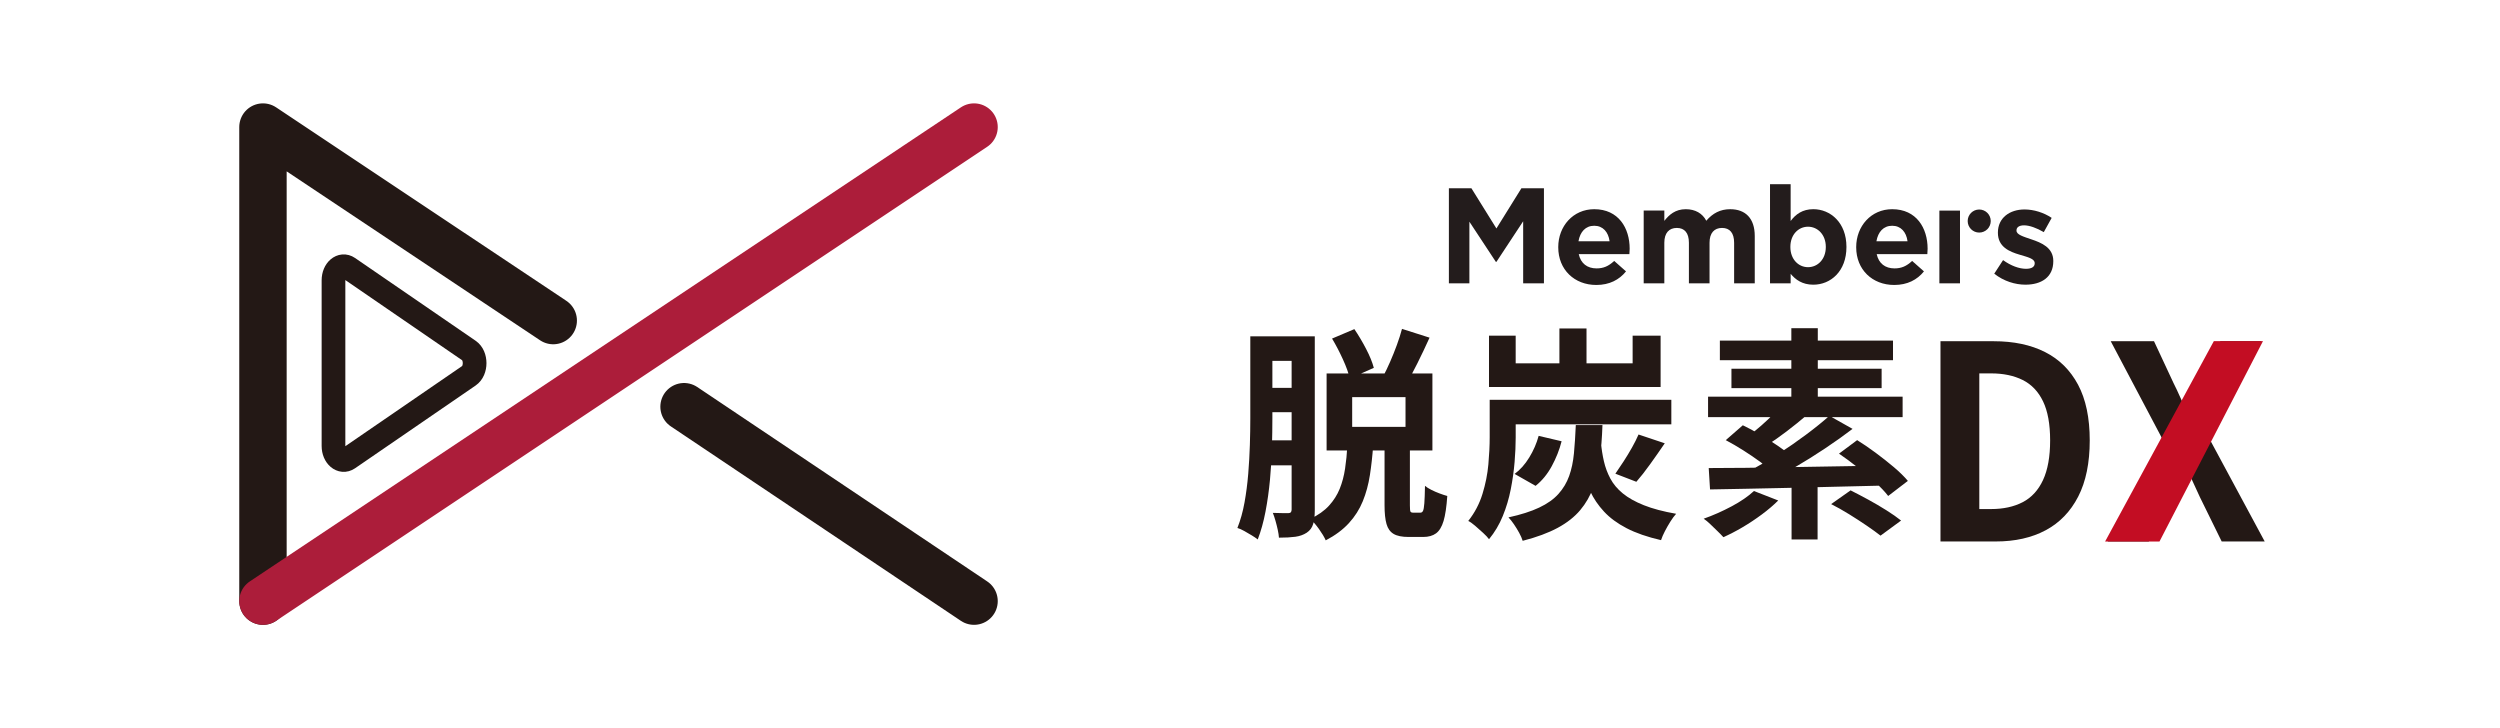 <?xml version="1.0" encoding="UTF-8"?>
<svg id="_黒" data-name="黒" xmlns="http://www.w3.org/2000/svg" viewBox="0 0 2109.45 614.43">
  <defs>
    <style>
      .cls-1 {
        stroke-linejoin: round;
      }

      .cls-1, .cls-2 {
        stroke-linecap: round;
        stroke-width: 40px;
      }

      .cls-1, .cls-2, .cls-3 {
        fill: none;
      }

      .cls-1, .cls-3 {
        stroke: #231815;
      }

      .cls-2 {
        stroke: #ac1d3a;
      }

      .cls-2, .cls-3 {
        stroke-miterlimit: 10;
      }

      .cls-3 {
        stroke-width: 20px;
      }

      .cls-4 {
        fill: #231815;
      }

      .cls-4, .cls-5, .cls-6 {
        stroke-width: 0px;
      }

      .cls-5 {
        fill: #231c1c;
      }

      .cls-6 {
        fill: #c30d23;
      }
    </style>
  </defs>
  <g>
    <path class="cls-4" d="M1054.98,283.78h18.63v69.17c0,7.48-.12,15.68-.37,24.61-.25,8.93-.8,18.02-1.66,27.27-.86,9.25-2.12,18.21-3.78,26.89s-3.84,16.5-6.55,23.47c-1.23-1.02-2.89-2.16-4.98-3.42-2.09-1.27-4.21-2.5-6.36-3.71-2.15-1.21-4.09-2.06-5.81-2.57,2.58-6.46,4.58-13.62,6-21.47,1.41-7.85,2.46-15.93,3.14-24.23.67-8.3,1.14-16.44,1.38-24.42.25-7.98.37-15.45.37-22.42v-69.17ZM1063.28,371.57h34.49v21.09h-34.49v-21.09ZM1063.47,327.29h34.31v20.52h-34.31v-20.52ZM1064.76,283.78h37.44v20.71h-37.44v-20.71ZM1089.84,283.78h19.55v146.51c0,4.82-.46,8.77-1.38,11.88-.92,3.1-2.74,5.54-5.44,7.32-2.71,1.77-5.9,2.91-9.59,3.42-3.69.5-8.3.76-13.83.76-.12-1.9-.46-4.12-1.01-6.65-.55-2.54-1.2-5.1-1.94-7.7-.74-2.6-1.48-4.78-2.21-6.56,2.7.13,5.35.19,7.93.19h5.35c1.72,0,2.58-1.01,2.58-3.04v-146.13ZM1136.88,375.94h21.77c-.62,8.74-1.54,17.07-2.77,24.99-1.23,7.92-3.23,15.27-6,22.04-2.77,6.78-6.67,12.92-11.71,18.43-5.04,5.51-11.56,10.36-19.55,14.54-1.23-2.79-3.14-5.99-5.72-9.6-2.58-3.61-5.04-6.43-7.38-8.46,6.64-3.17,11.93-6.9,15.86-11.21,3.93-4.31,6.95-9.06,9.04-14.25,2.09-5.19,3.6-10.86,4.52-17.01.92-6.14,1.57-12.64,1.94-19.48ZM1119.36,315.13h89.28v64.99h-89.28v-64.99ZM1123.97,285.68l18.81-7.98c3.44,5.07,6.73,10.61,9.87,16.63,3.14,6.02,5.32,11.37,6.55,16.06l-20.29,8.93c-.99-4.43-2.92-9.82-5.81-16.15-2.89-6.33-5.93-12.16-9.13-17.48ZM1140.94,335.08v25.08h45.01v-25.08h-45.01ZM1182.99,277.5l23.24,7.41c-3.32,7.35-6.76,14.6-10.33,21.76-3.57,7.16-6.83,13.21-9.78,18.15l-19.18-7.03c1.96-3.67,3.97-7.82,5.99-12.45,2.03-4.62,3.93-9.37,5.72-14.25,1.78-4.88,3.23-9.41,4.33-13.59ZM1168.24,373.28h21.4v53.02c0,2.92.15,4.69.46,5.32.31.64,1.08.95,2.31.95h6.09c.98,0,1.72-.5,2.21-1.52.49-1.01.86-3.14,1.11-6.37.25-3.23.43-8.14.55-14.73,1.35,1.14,3.16,2.28,5.44,3.42,2.27,1.14,4.61,2.16,7.01,3.04,2.4.89,4.52,1.59,6.36,2.09-.62,9.12-1.66,16.15-3.13,21.09-1.48,4.94-3.6,8.42-6.36,10.45-2.77,2.02-6.36,3.04-10.79,3.04h-12.36c-5.53,0-9.75-.85-12.64-2.57-2.89-1.71-4.89-4.5-5.99-8.36-1.11-3.86-1.66-9.15-1.66-15.87v-53.02Z"/>
    <path class="cls-4" d="M1256.96,337.36h21.95v31.92c0,6.21-.31,13.05-.92,20.52-.62,7.48-1.69,15.14-3.23,22.99-1.54,7.86-3.78,15.39-6.73,22.61s-6.83,13.74-11.62,19.57c-1.11-1.52-2.77-3.3-4.98-5.32-2.21-2.03-4.46-4.02-6.73-5.99-2.28-1.97-4.21-3.33-5.81-4.09,5.41-6.84,9.41-14.44,11.99-22.8s4.24-16.69,4.98-24.99c.74-8.3,1.11-15.93,1.11-22.9v-31.54ZM1256.4,283.21h22.5v23.37h98.68v-23.37h23.61v43.33h-144.8v-43.33ZM1267.47,337.36h142.77v20.71h-142.77v-20.71ZM1329.63,358.65h22.5c-.37,10.52-1.11,20.11-2.21,28.79-1.11,8.68-2.95,16.6-5.53,23.75-2.58,7.16-6.27,13.59-11.07,19.29-4.8,5.7-11.13,10.67-19,14.92-7.87,4.24-17.71,7.89-29.51,10.93-.62-2.03-1.6-4.28-2.95-6.75-1.35-2.47-2.83-4.88-4.43-7.22-1.6-2.35-3.14-4.28-4.61-5.8,10.45-2.28,19.09-5.04,25.92-8.27,6.83-3.23,12.24-7.06,16.23-11.5,3.99-4.43,7.01-9.47,9.04-15.11,2.03-5.64,3.38-12.03,4.06-19.19.67-7.16,1.2-15.11,1.57-23.85ZM1298.28,367.77l19.37,4.56c-1.84,7.22-4.61,14.22-8.3,21-3.69,6.78-8.24,12.32-13.65,16.63l-17.71-10.07c4.67-3.42,8.79-8.04,12.36-13.87,3.57-5.83,6.21-11.91,7.93-18.24ZM1315.8,277.13h22.87v38.96h-22.87v-38.96ZM1350.84,373.28c.49,5.45,1.32,10.74,2.49,15.87,1.17,5.13,2.98,10.01,5.44,14.63,2.46,4.63,5.96,8.81,10.51,12.54,4.55,3.74,10.48,7.06,17.8,9.98,7.31,2.92,16.38,5.32,27.21,7.22-1.6,1.78-3.23,3.99-4.89,6.65-1.66,2.66-3.2,5.35-4.61,8.08-1.42,2.72-2.49,5.23-3.23,7.51-11.56-2.66-21.24-6.02-29.05-10.07-7.81-4.06-14.17-8.74-19.09-14.06-4.92-5.32-8.79-11.02-11.62-17.1-2.83-6.08-4.92-12.48-6.27-19.19-1.35-6.71-2.52-13.49-3.5-20.33l18.81-1.71ZM1382.57,366.63l22.13,7.41c-4.06,5.96-8.18,11.85-12.36,17.67-4.18,5.83-8.06,10.77-11.62,14.82l-17.71-6.84c2.21-3.17,4.55-6.65,7.01-10.45,2.46-3.8,4.8-7.66,7.01-11.59,2.21-3.93,4.06-7.6,5.53-11.02Z"/>
    <path class="cls-4" d="M1479.96,414.32l20.47,7.98c-3.94,3.93-8.55,7.86-13.83,11.78-5.29,3.93-10.73,7.54-16.32,10.83-5.6,3.29-10.97,6.08-16.14,8.36-1.23-1.4-2.86-3.07-4.89-5.04-2.03-1.97-4.06-3.93-6.09-5.89-2.03-1.97-3.91-3.52-5.63-4.66,7.87-2.79,15.68-6.24,23.43-10.36,7.75-4.12,14.08-8.46,19-13.02ZM1441.23,334.7h164.16v17.29h-164.16v-17.29ZM1441.78,394.94c9.22,0,19.58-.06,31.08-.19,11.5-.12,23.7-.31,36.61-.57,12.91-.25,26.16-.48,39.75-.67,13.59-.19,26.96-.41,40.12-.67l-.92,16.91c-13.28.26-26.56.57-39.84.95-13.28.38-26.26.7-38.92.95-12.67.26-24.69.51-36.06.76-11.38.26-21.61.45-30.71.57l-1.11-18.05ZM1451.19,287.39h146.09v16.53h-146.09v-16.53ZM1456.17,371.38l14.39-12.54c4.55,2.16,9.44,4.78,14.66,7.89,5.23,3.11,10.17,6.24,14.85,9.41,4.67,3.17,8.55,6.08,11.62,8.74l-15.31,14.06c-2.83-2.79-6.49-5.83-10.98-9.12-4.49-3.29-9.29-6.56-14.39-9.79-5.1-3.23-10.05-6.11-14.85-8.65ZM1460.96,311.14h126.72v16.34h-126.72v-16.34ZM1504.86,340.4l19.92,9.69c-5.66,4.82-11.44,9.47-17.34,13.97-5.9,4.5-11.31,8.27-16.23,11.31l-14.94-8.36c3.2-2.28,6.55-4.97,10.05-8.08,3.5-3.1,6.88-6.27,10.14-9.5,3.26-3.23,6.06-6.24,8.39-9.03ZM1543.6,350.86l19.55,11.02c-7.13,5.45-14.88,10.96-23.24,16.53-8.36,5.58-16.72,10.8-25.08,15.68-8.36,4.88-16.17,9.15-23.43,12.83l-14.2-10.26c7.38-3.8,15.12-8.33,23.24-13.59,8.12-5.26,15.96-10.7,23.52-16.34,7.56-5.64,14.11-10.93,19.64-15.87ZM1511.5,276.94h22.32v68.22h-22.32v-68.22ZM1511.69,402.16h21.95v53.02h-21.95v-53.02ZM1545.07,425.35l16.42-11.59c4.55,2.28,9.5,4.88,14.85,7.79,5.35,2.92,10.48,5.92,15.4,9.03,4.92,3.11,9.04,5.99,12.36,8.65l-17.34,12.73c-3.08-2.41-6.98-5.23-11.71-8.46-4.74-3.23-9.72-6.46-14.94-9.69-5.23-3.23-10.24-6.05-15.03-8.46ZM1551.71,382.78l15.31-11.4c4.92,3.04,10.11,6.59,15.59,10.64,5.47,4.06,10.61,8.11,15.4,12.16,4.8,4.06,8.73,7.92,11.8,11.59l-16.6,12.73c-2.71-3.54-6.36-7.41-10.98-11.59s-9.59-8.39-14.94-12.64c-5.35-4.24-10.55-8.08-15.59-11.5Z"/>
    <path class="cls-4" d="M1637.34,456.89v-168.97h44.93c16.82,0,31.24,3.04,43.27,9.12,12.03,6.08,21.32,15.28,27.89,27.59,6.56,12.31,9.85,27.97,9.85,46.97s-3.25,34.81-9.74,47.43c-6.5,12.62-15.64,22.08-27.45,28.39-11.81,6.31-25.82,9.46-42.06,9.46h-46.7ZM1670.1,429.53h9.96c10.33,0,19.22-1.94,26.67-5.81,7.45-3.88,13.17-10.11,17.15-18.7,3.98-8.59,5.98-19.72,5.98-33.41s-1.99-24.66-5.98-32.95c-3.98-8.28-9.7-14.29-17.15-18.01-7.45-3.72-16.35-5.59-26.67-5.59h-9.96v114.47Z"/>
    <path class="cls-4" d="M1778.55,456.89l45.82-86.88-43.38-82.09h36.52l16.38,35.12c1.92,3.8,3.84,7.87,5.75,12.2,1.92,4.33,4.06,9.09,6.42,14.25h.89c2.06-5.17,3.98-9.92,5.75-14.25s3.54-8.4,5.31-12.2l15.49-35.12h34.53l-43.16,83.46,46.04,85.51h-36.3l-18.37-37.4c-1.92-4.25-3.95-8.67-6.09-13.23-2.14-4.56-4.39-9.42-6.75-14.59h-.88c-2.07,5.17-4.06,10.03-5.98,14.59-1.92,4.56-3.91,8.97-5.98,13.23l-17.49,37.4h-34.53Z"/>
  </g>
  <line class="cls-1" x1="577.19" y1="343.17" x2="821.88" y2="507.22"/>
  <polyline class="cls-1" points="221.88 507.22 221.88 107.22 466.8 270.49"/>
  <polygon class="cls-6" points="1822.11 456.96 1776.22 456.96 1867.99 287.84 1909.45 287.84 1822.11 456.96"/>
  <path class="cls-3" d="M281.39,236.54v139.73c0,8.83,6.77,14.57,12.52,10.62l101.77-69.86c6.38-4.38,6.38-16.87,0-21.25l-101.77-69.86c-5.75-3.95-12.52,1.79-12.52,10.62Z"/>
  <line class="cls-2" x1="821.88" y1="107.22" x2="221.88" y2="507.22"/>
  <g>
    <g>
      <path class="cls-5" d="M1222.54,158.87h19.02l21.08,33.91,21.08-33.91h19.02v80.2h-17.53v-52.36l-22.57,34.26h-.46l-22.34-33.91v52.01h-17.3v-80.2Z"/>
      <path class="cls-5" d="M1314.82,208.71v-.23c0-17.53,12.49-31.96,30.36-31.96,20.51,0,29.9,15.93,29.9,33.34,0,1.37-.12,2.98-.23,4.58h-42.73c1.72,7.91,7.22,12.03,15.01,12.03,5.84,0,10.08-1.83,14.89-6.3l9.97,8.82c-5.73,7.1-13.98,11.46-25.09,11.46-18.45,0-32.08-12.95-32.08-31.74ZM1358.13,203.55c-1.03-7.79-5.61-13.06-12.95-13.06s-11.92,5.16-13.29,13.06h26.24Z"/>
      <path class="cls-5" d="M1386.92,177.66h17.41v8.71c4.01-5.16,9.28-9.85,18.1-9.85,8.02,0,14.09,3.55,17.3,9.74,5.38-6.3,11.8-9.74,20.16-9.74,12.95,0,20.74,7.79,20.74,22.57v39.98h-17.41v-34.26c0-8.25-3.67-12.49-10.2-12.49s-10.54,4.24-10.54,12.49v34.26h-17.41v-34.26c0-8.25-3.67-12.49-10.2-12.49s-10.54,4.24-10.54,12.49v34.26h-17.41v-61.41Z"/>
      <path class="cls-5" d="M1510.91,231.05v8.02h-17.41v-83.64h17.41v31.05c4.24-5.73,10.08-9.97,19.13-9.97,14.32,0,27.95,11.23,27.95,31.74v.23c0,20.51-13.4,31.74-27.95,31.74-9.28,0-15.01-4.24-19.13-9.17ZM1540.58,208.48v-.23c0-10.2-6.87-16.96-15.01-16.96s-14.89,6.76-14.89,16.96v.23c0,10.2,6.76,16.96,14.89,16.96s15.01-6.65,15.01-16.96Z"/>
      <path class="cls-5" d="M1566.22,208.71v-.23c0-17.53,12.49-31.96,30.36-31.96,20.51,0,29.9,15.93,29.9,33.34,0,1.37-.12,2.98-.23,4.58h-42.73c1.72,7.91,7.22,12.03,15.01,12.03,5.84,0,10.08-1.83,14.89-6.3l9.97,8.82c-5.73,7.1-13.98,11.46-25.09,11.46-18.45,0-32.08-12.95-32.08-31.74ZM1609.53,203.55c-1.03-7.79-5.61-13.06-12.95-13.06s-11.92,5.16-13.29,13.06h26.24Z"/>
      <path class="cls-5" d="M1682.7,230.94l7.45-11.46c6.65,4.81,13.63,7.33,19.36,7.33,5.04,0,7.33-1.83,7.33-4.58v-.23c0-3.78-5.96-5.04-12.72-7.1-8.59-2.52-18.33-6.53-18.33-18.45v-.23c0-12.49,10.08-19.48,22.46-19.48,7.79,0,16.27,2.63,22.91,7.1l-6.65,12.03c-6.07-3.55-12.15-5.73-16.61-5.73s-6.42,1.83-6.42,4.24v.23c0,3.44,5.84,5.04,12.49,7.33,8.59,2.86,18.56,6.99,18.56,18.22v.23c0,13.63-10.2,19.82-23.49,19.82-8.59,0-18.22-2.86-26.35-9.28Z"/>
    </g>
    <path class="cls-5" d="M1636.41,177.7h17.4v61.37h-17.4v-61.37Z"/>
    <circle class="cls-5" cx="1670.02" cy="186.51" r="9.73"/>
  </g>
</svg>